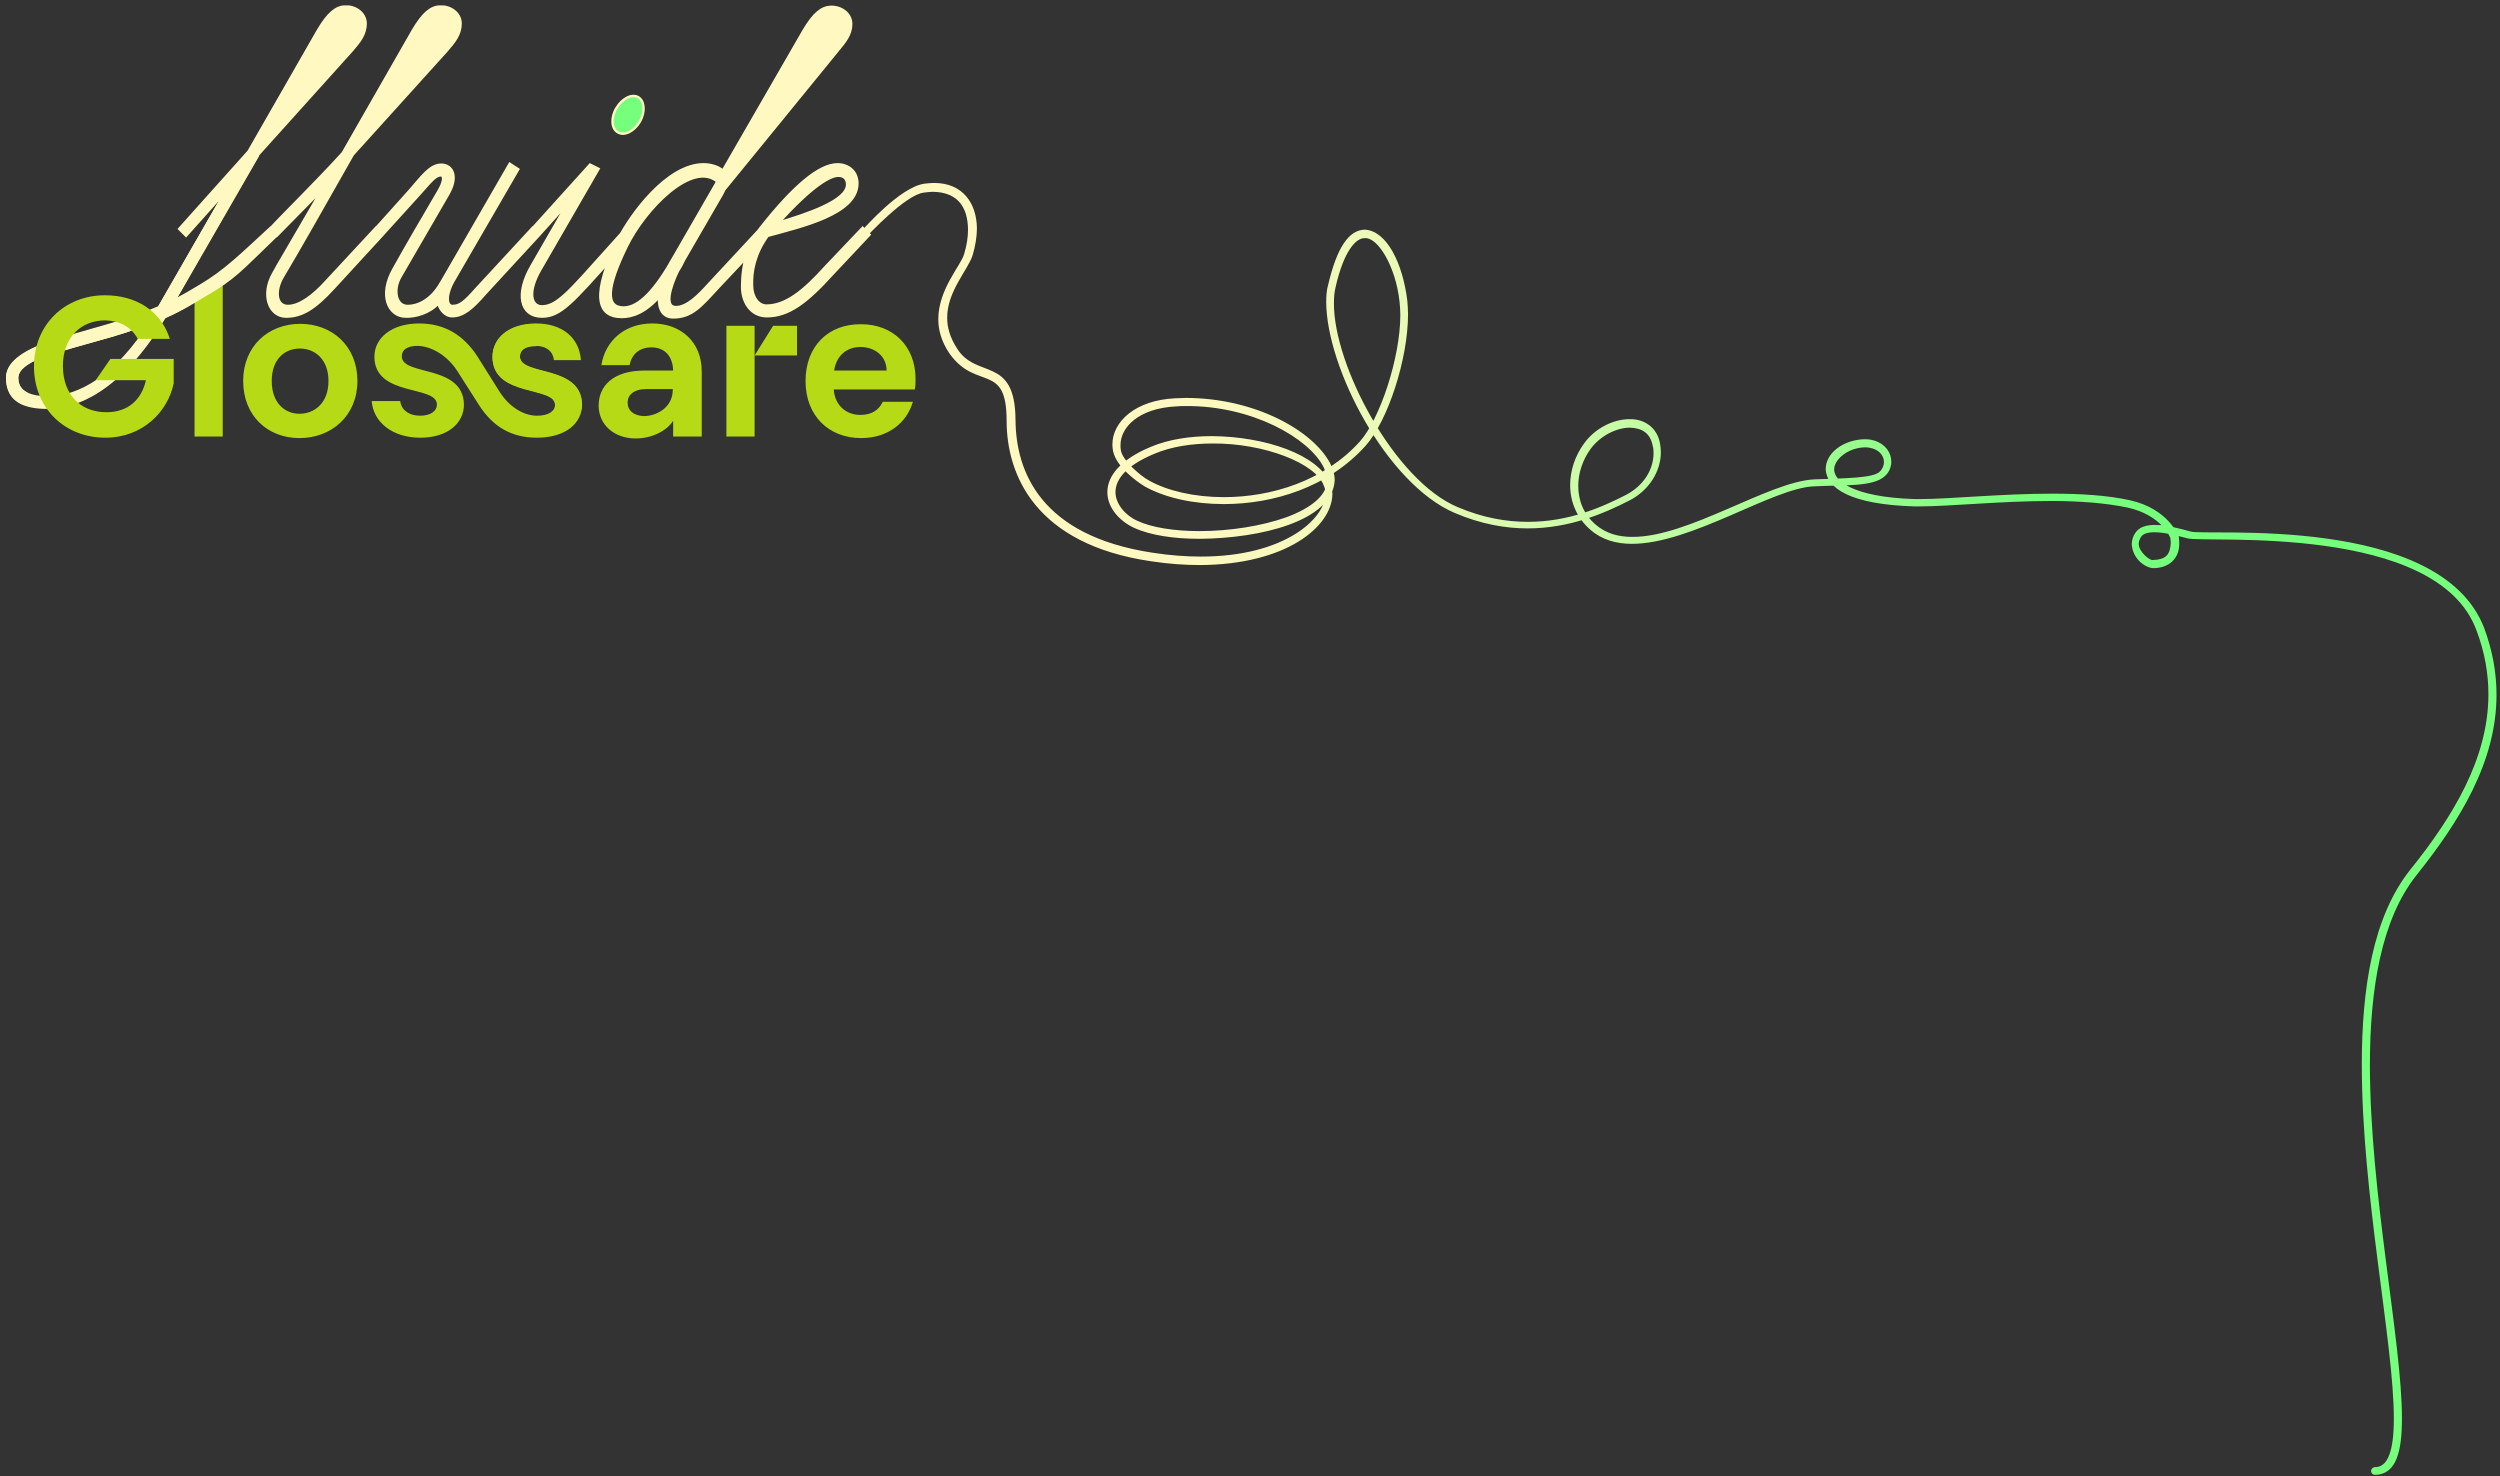 <?xml version="1.0" encoding="utf-8"?>
<!-- Generator: Adobe Illustrator 27.6.0, SVG Export Plug-In . SVG Version: 6.00 Build 0)  -->
<svg version="1.1" id="Layer_1" xmlns="http://www.w3.org/2000/svg" xmlns:xlink="http://www.w3.org/1999/xlink" x="0px" y="0px"
	 viewBox="0 0 647.7 382.4" style="enable-background:new 0 0 647.7 382.4;" xml:space="preserve">
<rect x="0" y="0" width="647.7" height="382.4" fill="#333333" stroke="none"/>
<style type="text/css">
	.st0{fill:#B7DA16;}
	.st1{clip-path:url(#SVGID_00000110435663353715514520000018177077122258784908_);fill:#FFF9C1;}
	.st2{clip-path:url(#SVGID_00000110435663353715514520000018177077122258784908_);fill:none;stroke:#FFF9C1;stroke-width:0.888;}
	.st3{clip-path:url(#SVGID_00000110435663353715514520000018177077122258784908_);fill:#76FF7D;}
	.st4{clip-path:url(#SVGID_00000110435663353715514520000018177077122258784908_);fill:none;stroke:#FFF9C1;stroke-width:0.627;}
	.st5{clip-path:url(#SVGID_00000110435663353715514520000018177077122258784908_);fill:#B7DA16;}
	
		.st6{clip-path:url(#SVGID_00000110435663353715514520000018177077122258784908_);fill:url(#SVGID_00000002359815640974340520000001172196579934622594_);}
</style>
<polygon class="st0" points="50.4,77.7 50.4,113.1 57.7,113.1 57.7,72.2 "/>
<g>
	<defs>
		<rect id="SVGID_1_" x="1.5" y="1.4" width="646.2" height="380.9"/>
	</defs>
	<clipPath id="SVGID_00000073000786614411415430000018077817826860563883_">
		<use xlink:href="#SVGID_1_"  style="overflow:visible;"/>
	</clipPath>
	<path style="clip-path:url(#SVGID_00000073000786614411415430000018077817826860563883_);fill:#FFF9C1;" d="M6.7,102
		c-1.5-0.8-2.4-2.1-2.4-4.1c0-3.1,4.6-5.3,10.1-6.9c6.2-1.9,14-3.9,17.9-5.2c2.7-0.9,5-1.7,6.9-2.4c2.8-1.1,3.5-1.4,3.5-1.4
		c5.1-2.2,7.3-4.4,10.2-6.1c8.2-4.7,5.8-5-0.6-1.3c-2.7,1.6-4.8,2.2-7.4,3.5l21.9-38l-7.5,8.3l-18,31.3c-2.4,1-5.4,2.2-9.7,3.6
		c-3.9,1.3-11.4,3.2-17.8,5.3c-6.4,2-11.8,5-11.8,9.2c0,3.3,1.4,5.3,3.6,6.3C5.6,104.3,8.2,102.9,6.7,102"/>
	
		<path style="clip-path:url(#SVGID_00000073000786614411415430000018077817826860563883_);fill:none;stroke:#FFF9C1;stroke-width:0.888;" d="
		M6.7,102c-1.5-0.8-2.4-2.1-2.4-4.1c0-3.1,4.6-5.3,10.1-6.9c6.2-1.9,14-3.9,17.9-5.2c2.7-0.9,5-1.7,6.9-2.4c2.8-1.1,3.5-1.4,3.5-1.4
		c5.1-2.2,7.3-4.4,10.2-6.1c8.2-4.7,5.8-5-0.6-1.3c-2.7,1.6-4.8,2.2-7.4,3.5l21.9-38l-7.5,8.3l-18,31.3c-2.4,1-5.4,2.2-9.7,3.6
		c-3.9,1.3-11.4,3.2-17.8,5.3c-6.4,2-11.8,5-11.8,9.2c0,3.3,1.4,5.3,3.6,6.3C5.6,104.3,8.2,102.9,6.7,102z"/>
	<path style="clip-path:url(#SVGID_00000073000786614411415430000018077817826860563883_);fill:#FFF9C1;" d="M201.4,57.9
		c9.1-10.1,13.7-12.5,15.8-12.5c1.2,0,2.4,0.6,2.4,2.4C219.6,52.2,209,55.6,201.4,57.9 M198.7,81.8c5.6,0,10.3-3.6,16.9-10.9
		l9.5-10.1l-1.6-1.6l-9.7,10.2c-5.5,6.1-10.2,9.9-15.2,9.9c-2.3,0-3.9-2.4-3.9-5.4c-0.1-3.5,0.6-8,4.1-12.9
		c8.7-2.4,23-5.6,23.2-13.3c0.1-3.3-2.4-5-5-5c-4.7,0-11.3,5.6-19.7,16.2c-3.4,4.3-4.9,9.5-4.9,15.4
		C192.4,78.1,194.5,81.8,198.7,81.8 M161.6,79.8c-5,0-4.5-5.4,0.6-15.9C167,54,179.4,41.3,186,47l-11.3,19.6
		C170.1,74.9,165.7,79.8,161.6,79.8 M161.1,82c2.8,0,6.1-1.2,9.8-5.4c-0.3,3.4,0.9,5.5,3.5,5.5c4.7,0,7-2.7,11.4-7.5l12.9-13.7
		l-1.6-1.6l-13.2,14.2c-2.8,3.1-5.8,6.2-8.8,6.2c-3.2,0-1.6-5.3,0.4-9.5c0.8-1.3,0.9-1.4,1.6-2.9l9.6-16.6c0.2-0.4,0.6-1,0.9-1.7
		l29.2-35.8c2-2.4,3.6-4.3,3.6-7c0-2.6-2.5-4.4-5.2-4.3c-2.3,0.1-4.3,1.7-6.9,6.1l-21,36.4c-1.1-1.1-3.2-1.7-5-1.7
		c-9.5,0-18.9,13.2-21.9,19.1C153.4,76.2,154.6,82,161.1,82 M140.4,81.9c4.8,0,7.9-3.7,18.8-15.9l4.6-5.1l-1.6-1.6l-5.2,5.8
		c-9.5,10.6-12.7,14.4-16.6,14.4c-2.9,0-4-3.8-0.4-9.9l14.9-25.8l-2-1L138,59.3l1.6,1.5l8.1-9l-9.8,17
		C133.6,76.1,134.9,81.9,140.4,81.9 M117.1,81.8c2.9,0,5.2-2,8.5-5.8l14-15.2l-1.6-1.6L123.4,75c-3.1,3.5-4.3,4.4-6.2,4.4
		c-1.6,0-2-2.8,0.2-6.7l16.7-28.8l-2-1.3l-17.6,30.5l-0.2,0.3c-2.5,4.4-5.9,6-8.7,6c-3.2,0-3.9-4.4-2-7.7l12.4-21.4
		c2.7-4.6,1.1-7.5-1.7-7.5c-2.9,0-5,3.2-8.2,6.8l-8.8,9.8l1.6,1.5l9.7-10.7c2.9-3.2,4.1-4.9,5.6-4.9c1.1,0,1,1.8-0.5,4.3
		c-4.5,7.7-7.8,13.3-11.6,20.1c-3.9,6.8-1.3,12.2,3,12.2c2.3,0.1,6.1-0.8,8.5-3.5C114.1,80.3,115.5,81.8,117.1,81.8 M74.1,81.9
		c4,0,7.3-1.9,12.4-7.5l12.5-13.6l-1.6-1.6l-13,14c-3.1,3.4-6.7,6.2-9.8,6.2c-3.3,0-3.6-4.3-1.3-8c3.2-5.3,10.7-18.5,18-31.4
		l24.3-26.9c2.1-2.4,3.6-4.3,3.6-7c0-2.6-2.5-4.4-5.2-4.3c-2.3,0.1-4.3,1.7-6.9,6.1L88.9,39.7C82.2,47.1,73.1,56,70.1,59.3l1.6,1.6
		l12.2-12.4c-11.3,19.5-11.2,19.1-13,22.4C67.8,76.3,69.8,81.9,74.1,81.9 M4.3,97.9c0-3.1,4.6-5.3,10.1-6.9c6.2-1.9,14-3.9,17.9-5.2
		c2.7-0.9,5-1.7,6.9-2.4c-8.7,14.1-18.7,19.7-26.7,19.7C8.2,103.1,4.3,102,4.3,97.9 M12.4,105.5c6.8,0,18.5-3.9,30.2-23.5
		c5.1-2.2,7.2-3.7,10.1-5.4c8.2-4.7,9.5-6.7,19-15.8l-1.6-1.6c-7.6,7-11.7,11.1-18.1,14.9c-2.7,1.6-4.6,2.8-7.2,4l21.9-38l24.3-27
		c2.1-2.4,3.6-4.3,3.6-7c0-2.6-2.5-4.4-5.2-4.3c-2.3,0.1-4.3,1.7-6.9,6.1l-18,31.4L46.6,59.3l1.6,1.6l11-12.3l-18,31.3
		c-2.4,1-5.4,2.2-9.7,3.6c-3.9,1.3-11.4,3.2-17.8,5.3S2,93.7,2,97.9C2,104.1,6.8,105.5,12.4,105.5"/>
	
		<path style="clip-path:url(#SVGID_00000073000786614411415430000018077817826860563883_);fill:none;stroke:#FFF9C1;stroke-width:0.888;" d="
		M201.4,57.9c9.1-10.1,13.7-12.5,15.8-12.5c1.2,0,2.4,0.6,2.4,2.4C219.6,52.2,209,55.6,201.4,57.9z M198.7,81.8
		c5.6,0,10.3-3.6,16.9-10.9l9.5-10.1l-1.6-1.6l-9.7,10.2c-5.5,6.1-10.2,9.9-15.2,9.9c-2.3,0-3.9-2.4-3.9-5.4
		c-0.1-3.5,0.6-8,4.1-12.9c8.7-2.4,23-5.6,23.2-13.3c0.1-3.3-2.4-5-5-5c-4.7,0-11.3,5.6-19.7,16.2c-3.4,4.3-4.9,9.5-4.9,15.4
		C192.4,78.1,194.5,81.8,198.7,81.8z M161.6,79.8c-5,0-4.5-5.4,0.6-15.9C167,54,179.4,41.3,186,47l-11.3,19.6
		C170.1,74.9,165.7,79.8,161.6,79.8z M161.1,82c2.8,0,6.1-1.2,9.8-5.4c-0.3,3.4,0.9,5.5,3.5,5.5c4.7,0,7-2.7,11.4-7.5l12.9-13.7
		l-1.6-1.6l-13.2,14.2c-2.8,3.1-5.8,6.2-8.8,6.2c-3.2,0-1.6-5.3,0.4-9.5c0.8-1.3,0.9-1.4,1.6-2.9l9.6-16.6c0.2-0.4,0.6-1,0.9-1.7
		l29.2-35.8c2-2.4,3.6-4.3,3.6-7c0-2.6-2.5-4.4-5.2-4.3c-2.3,0.1-4.3,1.7-6.9,6.1l-21,36.4c-1.1-1.1-3.2-1.7-5-1.7
		c-9.5,0-18.9,13.2-21.9,19.1C153.4,76.2,154.6,82,161.1,82z M140.4,81.9c4.8,0,7.9-3.7,18.8-15.9l4.6-5.1l-1.6-1.6l-5.2,5.8
		c-9.5,10.6-12.7,14.4-16.6,14.4c-2.9,0-4-3.8-0.4-9.9l14.9-25.8l-2-1L138,59.3l1.6,1.5l8.1-9l-9.8,17
		C133.6,76.1,134.9,81.9,140.4,81.9z M117.1,81.8c2.9,0,5.2-2,8.5-5.8l14-15.2l-1.6-1.6L123.4,75c-3.1,3.5-4.3,4.4-6.2,4.4
		c-1.6,0-2-2.8,0.2-6.7l16.7-28.8l-2-1.3l-17.6,30.5l-0.2,0.3c-2.5,4.4-5.9,6-8.7,6c-3.2,0-3.9-4.4-2-7.7l12.4-21.4
		c2.7-4.6,1.1-7.5-1.7-7.5c-2.9,0-5,3.2-8.2,6.8l-8.8,9.8l1.6,1.5l9.7-10.7c2.9-3.2,4.1-4.9,5.6-4.9c1.1,0,1,1.8-0.5,4.3
		c-4.5,7.7-7.8,13.3-11.6,20.1c-3.9,6.8-1.3,12.2,3,12.2c2.3,0.1,6.1-0.8,8.5-3.5C114.1,80.3,115.5,81.8,117.1,81.8z M74.1,81.9
		c4,0,7.3-1.9,12.4-7.5l12.5-13.6l-1.6-1.6l-13,14c-3.1,3.4-6.7,6.2-9.8,6.2c-3.3,0-3.6-4.3-1.3-8c3.2-5.3,10.7-18.5,18-31.4
		l24.3-26.9c2.1-2.4,3.6-4.3,3.6-7c0-2.6-2.5-4.4-5.2-4.3c-2.3,0.1-4.3,1.7-6.9,6.1L88.9,39.7C82.2,47.1,73.1,56,70.1,59.3l1.6,1.6
		l12.2-12.4c-11.3,19.5-11.2,19.1-13,22.4C67.8,76.3,69.8,81.9,74.1,81.9z M4.3,97.9c0-3.1,4.6-5.3,10.1-6.9
		c6.2-1.9,14-3.9,17.9-5.2c2.7-0.9,5-1.7,6.9-2.4c-8.7,14.1-18.7,19.7-26.7,19.7C8.2,103.1,4.3,102,4.3,97.9z M12.4,105.5
		c6.8,0,18.5-3.9,30.2-23.5c5.1-2.2,7.2-3.7,10.1-5.4c8.2-4.7,9.5-6.7,19-15.8l-1.6-1.6c-7.6,7-11.7,11.1-18.1,14.9
		c-2.7,1.6-4.6,2.8-7.2,4l21.9-38l24.3-27c2.1-2.4,3.6-4.3,3.6-7c0-2.6-2.5-4.4-5.2-4.3c-2.3,0.1-4.3,1.7-6.9,6.1l-18,31.4
		L46.6,59.3l1.6,1.6l11-12.3l-18,31.3c-2.4,1-5.4,2.2-9.7,3.6c-3.9,1.3-11.4,3.2-17.8,5.3S2,93.7,2,97.9
		C2,104.1,6.8,105.5,12.4,105.5z"/>
	<path style="clip-path:url(#SVGID_00000073000786614411415430000018077817826860563883_);fill:#76FF7D;" d="M160.1,34.3
		c1.7,1,4.2-0.3,5.7-2.8c1.4-2.5,1.2-5.3-0.4-6.3c-1.7-1-4.2,0.3-5.7,2.8C158.2,30.5,158.4,33.4,160.1,34.3"/>
	
		<path style="clip-path:url(#SVGID_00000073000786614411415430000018077817826860563883_);fill:none;stroke:#FFF9C1;stroke-width:0.627;" d="
		M160.1,34.3c1.7,1,4.2-0.3,5.7-2.8c1.4-2.5,1.2-5.3-0.4-6.3c-1.7-1-4.2,0.3-5.7,2.8C158.2,30.5,158.4,33.4,160.1,34.3z"/>
	<path style="clip-path:url(#SVGID_00000073000786614411415430000018077817826860563883_);fill:#B7DA16;" d="M208.7,98.7
		c0,9.1,6.1,14.8,14.4,14.8c7.1,0,11.9-4.1,13.4-9.4h-7.8c-0.9,1.9-2.6,3.4-5.8,3.4c-3.6,0-6.6-2.4-6.9-6.6h21
		c0.2-0.9,0.2-1.8,0.2-2.7c0-8.6-5.9-14.2-14.1-14.2C214.6,83.9,208.7,89.7,208.7,98.7 M229.7,96h-13.6c0.6-3.9,3.3-6.1,6.8-6.1
		C226.7,89.9,229.7,92.3,229.7,96 M195.5,92.1h11v-7.7h-6.2L195.5,92.1z M188.2,113.1h7.3V84.4h-7.3V113.1z M162.6,104.3
		c0-1.9,1.5-3.5,4.9-3.5h6.8v0.2c0,4.5-4.1,6.8-7.5,6.8C164.2,107.7,162.6,106.4,162.6,104.3 M174.4,109v4.1h7.4V96.2
		c0-7.7-5.5-12.4-12.8-12.4c-7.3,0-12.2,4.6-13.2,10.8h7.3c0.6-2.9,2.6-4.6,5.7-4.6c3.5,0,5.5,2.4,5.6,6h-7.4
		c-8.3,0-11.9,4.1-11.9,9.1c0,5,4.1,8.5,9.6,8.5C168.9,113.6,172.8,111.6,174.4,109 M118.4,96l5.8,9.1c3.4,5.2,8,8.3,14.9,8.3
		c7.4,0,11.7-3.7,11.7-8.6c-0.2-10.5-16.1-7.3-16.1-12.5c0-1.7,1.4-2.7,4-2.7c2.9,0,4.6,1.5,4.8,3.7h7c-0.4-5.7-4.7-9.5-11.6-9.5
		c-7.1,0-11.3,3.8-11.3,8.6c0,10.5,16.2,7.5,16.2,12.4c0,1.7-1.6,2.9-4.7,2.9c-3.3,0-7-2.1-9.6-6.1l-5.9-9.4
		c-3.5-5.3-8.3-8.4-15-8.4c-7.2,0-11.6,3.8-11.6,8.6c0,10.5,16.2,7.3,16.2,12.4c0,1.7-1.6,2.9-4.4,2.9c-2.9,0-4.9-1.6-5.1-3.8h-7.4
		c0.4,5.4,5.3,9.5,12.6,9.5c7,0,11.3-3.7,11.3-8.6c-0.2-10.5-16.1-7.3-16.1-12.5c0-1.7,1.4-2.7,4.2-2.7
		C111.2,89.7,115.4,91.5,118.4,96 M70.4,98.7c0-5.7,3.4-8.4,7.3-8.4c3.8,0,7.4,2.7,7.4,8.4c0,5.8-3.7,8.5-7.5,8.5
		C73.8,107.2,70.4,104.4,70.4,98.7 M77.6,113.5c8.3,0,15-5.8,15-14.8c0-9-6.5-14.8-14.8-14.8S63,89.7,63,98.7
		C63,107.7,69.3,113.5,77.6,113.5 M35.7,87.8H44c-2.3-7.3-8.8-11.3-16.8-11.3c-10.5,0-18.4,7.7-18.4,18.4c0,10.9,8,18.5,18.5,18.5
		c9.6,0,16.2-6.7,17.7-14.1V93H28.6l-3.8,5.5h13c-1.1,5.1-4.7,8.3-10.2,8.3c-6.8,0-11.3-4.6-11.3-12c0-7.2,4.5-11.8,11-11.8
		C31,83.1,34,84.7,35.7,87.8"/>
	
		<linearGradient id="SVGID_00000103239620142415249880000011224032219451339946_" gradientUnits="userSpaceOnUse" x1="-59.21" y1="518.885" x2="-58.21" y2="518.885" gradientTransform="matrix(-288.113 0 0 -288.113 -16535.295 149712.234)">
		<stop  offset="0" style="stop-color:#76FF7D"/>
		<stop  offset="1.043960e-02" style="stop-color:#76FF7D"/>
		<stop  offset="0.114" style="stop-color:#90FE8A"/>
		<stop  offset="0.325" style="stop-color:#C0FCA2"/>
		<stop  offset="0.512" style="stop-color:#E2FAB3"/>
		<stop  offset="0.665" style="stop-color:#F7F9BD"/>
		<stop  offset="0.766" style="stop-color:#FFF9C1"/>
		<stop  offset="1" style="stop-color:#FFF9C1"/>
	</linearGradient>
	
		<path style="clip-path:url(#SVGID_00000073000786614411415430000018077817826860563883_);fill:url(#SVGID_00000103239620142415249880000011224032219451339946_);" d="
		M223.6,59.4c0.1,0,9.4-10.8,15.8-11.8c0.9-0.1,1.8-0.2,2.6-0.2c7.4,0,11,5.2,11.1,11.7c0,2.2-0.4,4.6-1.1,7
		c-1.2,3.8-6.7,9.5-6.6,16.3c0,2.4,0.7,5,2.5,7.8c5,8.2,15.1,1.8,15.2,18.6c0.1,13.4,6.5,30,35.5,34.4c4.5,0.7,8.7,1,12.5,1
		c21.8,0,32.3-9.9,32.3-16.3c0-0.7-0.1-1.4-0.4-2c-2-5.9-15.6-11.1-28.8-11c-5.4,0-10.8,0.8-15.2,2.7c-7.7,3.2-10,6.9-10,9.9
		c0,3,2.5,6,5.6,7.4c3.8,1.8,9.7,2.7,16.2,2.7c7.7,0,16.1-1.3,22.5-3.6c6.5-2.4,10.6-5.8,10.5-9.6c0-1-0.3-2.2-0.9-3.4
		c-3.8-7.5-18.5-15.9-35.6-15.8c-0.9,0-1.8,0-2.7,0.1c-9.6,0.5-14.3,5.4-14.3,10c0,0.5,0,0.9,0.1,1.4c0.4,2.6,5.2,6.7,7.3,7.8
		c4.8,2.7,11.8,4.3,19.4,4.3c12.3,0,26-4.2,35.2-14.4c5.2-5.8,10.5-21.7,10.5-32.8c0-1.2-0.1-2.3-0.2-3.4c-1-9.3-5.7-16.8-9-16.5
		c-2.2-0.1-5.4,3.1-7.6,12.8c-0.3,1.2-0.4,2.6-0.4,4.1c-0.1,16,15.7,46,32.1,52.8c6.6,2.8,12.6,3.8,18.2,3.8c10.4,0,19-3.7,25.4-7
		c4.4-2.3,7.1-6.4,7.1-10.8c0-0.6,0-1.2-0.2-1.8c-0.6-3.4-2.8-4.7-5.9-4.8c-3.5,0-7.7,2.1-10.2,5.5c-2.1,2.9-3.2,6.3-3.2,9.6
		c0,3.8,1.4,7.4,4.6,10.1c2.6,2.2,5.7,3.1,9.4,3.1c14.5,0.1,35.3-14.3,47.1-14.9c8.1-0.3,15.6-0.3,17.1-2.1c0.7-0.7,1-1.6,1-2.4
		c0-1.8-1.5-3.6-4.6-3.8c-0.1,0-0.2,0-0.2,0c-4.4,0-8.1,3.1-8.1,5.7c-0.1,2.8,4.5,7.2,20.9,7.7c0.5,0,0.9,0,1.5,0
		c7.5,0,21-1.4,34.1-1.4c7.1,0,14.2,0.4,20.1,1.7c10,2.2,12.6,9.3,12.7,9.4l0,0.1l0,0.1c0.1,0.6,0.1,1.2,0.1,1.7
		c0,3.8-2.6,6.3-6.8,6.3c-2.3-0.2-5.3-2.6-5.5-6.2c0-1,0.3-2,0.9-2.9c1.1-1.7,3.1-2.1,5.2-2.1c3,0,6.5,1,9.1,1.7
		c3.7,1.3,64.6-4.8,76.1,25c2.2,5.9,3.2,11.7,3.2,17.3c0,17.4-9.6,32.8-20.7,46.7c-9.1,11.4-12.1,29.4-12.1,49.2
		c0,33.4,8.3,71.5,8.3,91.6c0,8.4-1.4,14.4-6.8,14.6c0,0-0.2,0-0.2,0c-0.6,0-1-0.5-1-1s0.5-1,1-1l0.1,0c3.2,0,4.8-4.1,4.8-12.6
		c0-19.6-8.3-57.9-8.3-91.6c0-20,2.9-38.4,12.5-50.5c11.1-13.8,20.3-28.9,20.3-45.5c0-5.3-0.9-10.8-3.1-16.6
		c-10.2-27.8-69.7-22.6-74.8-23.8c-2.6-0.7-6-1.6-8.6-1.6c-1.8,0-3,0.4-3.5,1.2c-0.4,0.7-0.6,1.2-0.6,1.8c0,2.1,2.8,4.2,3.5,4.2
		c3.5-0.1,4.6-1.3,4.8-4.3c0-0.4,0-0.9-0.1-1.4l1-0.1l-0.9,0.3c0,0-2.1-6.1-11.2-8.1c-5.7-1.2-12.7-1.7-19.7-1.7
		c-13,0-26.4,1.4-34.1,1.4c-0.5,0-1,0-1.5,0c-16.5-0.5-22.7-4.7-22.9-9.7c0.1-4.4,4.9-7.6,10.1-7.7c0.1,0,0.2,0,0.3,0
		c4,0.1,6.6,2.8,6.6,5.8c0,1.3-0.5,2.7-1.6,3.7c-3.1,2.9-10.4,2.3-18.4,2.7c-10.7,0.4-31.7,14.9-47.2,14.9c-4,0-7.7-1-10.7-3.6
		c-3.6-3.1-5.3-7.3-5.3-11.6c0-3.7,1.2-7.5,3.6-10.8c2.9-4,7.6-6.3,11.8-6.3c3.7-0.1,7.2,2.1,7.9,6.4c0.1,0.7,0.2,1.4,0.2,2.1
		c0,5.3-3.3,10.1-8.2,12.6c-6.5,3.3-15.4,7.2-26.3,7.2c-5.8,0-12.1-1.1-18.9-4c-17.6-7.5-33.2-37.5-33.3-54.6c0-1.6,0.1-3.2,0.5-4.5
		c2.3-9.8,5.4-14.2,9.5-14.3c5.7,0.3,9.8,8.7,11,18.3c0.1,1.2,0.2,2.4,0.2,3.6c0,11.6-5.2,27.6-11,34.1c-9.7,10.8-24,15.1-36.7,15.1
		c-7.9,0-15.1-1.6-20.4-4.5c-2.5-1.5-7.4-5.2-8.3-9.1c-0.1-0.6-0.2-1.2-0.2-1.8c0-6,6-11.5,16.2-12c0.9,0,1.9-0.1,2.8-0.1
		c17.7,0,32.8,8.3,37.4,16.9c0.8,1.5,1.2,3,1.2,4.4c-0.5,10.6-19.3,15.1-35,15.2c-6.7,0-12.8-0.9-17.1-2.9c-3.6-1.7-6.8-5.1-6.8-9.2
		c0-4.1,3.3-8.4,11.2-11.7c4.7-2,10.3-2.8,15.9-2.8c13.6,0.1,27.6,4.7,30.7,12.4c0.3,0.9,0.5,1.8,0.5,2.7
		c-0.2,8.4-12,18.2-34.3,18.3c-3.9,0-8.2-0.3-12.8-1c-29.8-4.4-37.3-22.3-37.3-36.4c0-15.3-7.8-7.6-14.8-17.4
		c-2.1-3.1-2.9-6.1-2.9-8.9c0-7.8,6-14.1,6.7-16.9c0.7-2.3,1-4.4,1-6.4c-0.1-5.8-2.7-9.6-9.1-9.7c-0.7,0-1.5,0.1-2.3,0.2
		c-4.8,0.5-14.6,11.2-14.6,11.1c-0.4,0.4-1,0.4-1.4,0.1C223.3,60.4,223.3,59.8,223.6,59.4z"/>
	<path style="clip-path:url(#SVGID_00000073000786614411415430000018077817826860563883_);fill:#B7DA16;" d="M150.8,104.9
		c-0.2-10.5-16.1-7.3-16.1-12.5c0-1.7,1.4-2.7,4-2.7c2.9,0,0.2-5.8,0.2-5.8c-7.1,0-11.3,3.8-11.3,8.6c0,10.5,16.2,7.5,16.2,12.4
		C143.8,106.6,150.8,109.8,150.8,104.9"/>
</g>
</svg>
